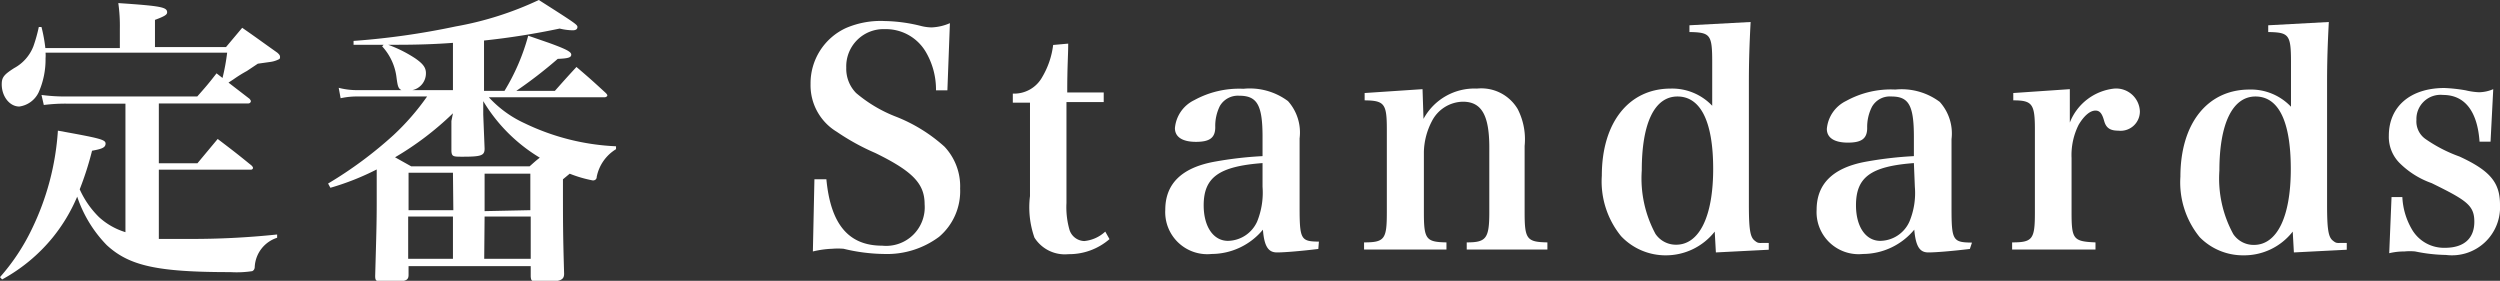 <svg xmlns="http://www.w3.org/2000/svg" viewBox="0 0 129.54 14.55"><rect x="0" y="0" width="129.54" height="14.55" fill="#333333" stroke="none"/><defs><style>.cls-1{fill:#fff;}</style></defs><title>gnav_syuntoteiban_teiban</title><g id="レイヤー_2" data-name="レイヤー 2"><g id="レイヤー_1-2" data-name="レイヤー 1"><path class="cls-1" d="M11.71,2.44l.84-1c.78.54,1,.71,1.82,1.29.1.09.14.14.14.22s0,.1-.12.15a1.36,1.36,0,0,1-.39.11l-.64.09-.57.38a6.88,6.88,0,0,0-.69.43l-.26.17,1.09.84a.42.42,0,0,1,.07.11.13.13,0,0,1-.13.13H8.23V8.46h2L11.28,7.2c.76.58,1,.76,1.77,1.39,0,0,.06.07.06.11a.1.1,0,0,1-.11.09H8.23v3.59c.57,0,.92,0,1.52,0a42,42,0,0,0,4.61-.23v.17a1.67,1.67,0,0,0-1.16,1.5c0,.14-.07.2-.13.23a5.36,5.36,0,0,1-1.13.05c-3.78,0-5.24-.32-6.41-1.4A6.59,6.59,0,0,1,4,10.19a8.79,8.79,0,0,1-1.28,2.13A8.84,8.84,0,0,1,.11,14.48L0,14.36a10.81,10.81,0,0,0,1.65-2.49A13.67,13.67,0,0,0,3,6.77c2.16.39,2.47.46,2.47.67s-.2.28-.7.37a16.14,16.14,0,0,1-.64,2,4.74,4.74,0,0,0,1,1.44,3.56,3.56,0,0,0,1.37.78V5.37H3.44a8.91,8.91,0,0,0-1.17.07l-.12-.52A9.49,9.49,0,0,0,3.45,5h6.77c.45-.51.59-.67,1-1.2l.31.24a10.74,10.74,0,0,0,.24-1.31H2.36a1.74,1.74,0,0,1,0,.29A4.18,4.18,0,0,1,2,4.79a1.31,1.31,0,0,1-1,.73C.5,5.52.09,5,.09,4.37c0-.36.11-.5.64-.84a2.18,2.18,0,0,0,1-1.13,7.81,7.81,0,0,0,.28-1h.14a8,8,0,0,1,.2,1.09H6.21v-1A8.43,8.43,0,0,0,6.13.16C8.35.31,8.66.37,8.66.64c0,.12-.12.2-.63.39V2.44Z"/><path class="cls-1" d="M23.47,2.22c-.92.07-1.88.1-2.88.1-.65,0-1.16,0-2.27,0l0-.2a39,39,0,0,0,5.29-.75A17.11,17.11,0,0,0,27.92,0c1.9,1.21,2,1.28,2,1.4s-.1.17-.24.17A3,3,0,0,1,29,1.48a38.72,38.72,0,0,1-3.92.62V4.71h1.06a11,11,0,0,0,1.23-2.86l1.07.37c.88.32,1.16.46,1.16.61s-.16.2-.7.22a23.15,23.15,0,0,1-2.15,1.66h2c.48-.54.63-.71,1.12-1.24.68.58.88.76,1.52,1.35.06.06.08.1.08.13s-.06.09-.14.09h-6a5.78,5.78,0,0,0,1.86,1.35,12.1,12.1,0,0,0,4.73,1.19v.15a2.17,2.17,0,0,0-1,1.43c0,.13-.09.19-.2.19A6.44,6.44,0,0,1,29.52,9l-.35.29c0,2.38,0,2.8.06,4.89,0,.34-.2.42-1.12.42-.53,0-.59,0-.61-.27v-.54H21.17v.45c0,.31-.16.36-1.06.36-.59,0-.67,0-.67-.3.06-2.16.08-2.75.08-3.86,0-.67,0-.67,0-1.66a13.46,13.46,0,0,1-2.4.95L17,9.51A21,21,0,0,0,20.39,7,12.56,12.56,0,0,0,22.13,5H18.57a3.88,3.88,0,0,0-.92.09l-.1-.54a3.76,3.76,0,0,0,1,.12H20.8c-.16-.09-.19-.18-.25-.62a2.89,2.89,0,0,0-.75-1.65l.14-.14a6.76,6.76,0,0,1,1.57.76c.42.29.56.49.56.77a.89.89,0,0,1-.7.88h2.1Zm0,3.65a15.71,15.71,0,0,1-3,2.28l.84.47h6.13c.26-.23.31-.28.53-.45a8.54,8.54,0,0,1-2.93-2.93v.7l.07,1.76c0,.36-.17.42-1.14.42-.48,0-.56,0-.58-.29,0-.46,0-1.13,0-1.56Zm0,3.08H21.17v1.94h2.32Zm-2.32,2.27v2.19h2.32V11.22Zm6.33-.33V9H25.11v1.94Zm-2.39,2.52H27.5V11.22H25.11Z"/><path class="cls-1" d="M42.2,9.29h.62c.22,2.33,1.15,3.44,2.89,3.44a2,2,0,0,0,2.2-2.15c0-1.06-.61-1.7-2.55-2.65a11.85,11.85,0,0,1-2-1.1A2.81,2.81,0,0,1,42,4.36a3.15,3.15,0,0,1,1.84-2.91,4.54,4.54,0,0,1,2-.36,8.25,8.25,0,0,1,1.9.26,2.35,2.35,0,0,0,.54.07,2.61,2.61,0,0,0,.94-.22l-.13,3.48H48.5A3.85,3.85,0,0,0,48,2.74a2.4,2.4,0,0,0-2.15-1.23,1.93,1.93,0,0,0-2,2,1.79,1.79,0,0,0,.51,1.31,7.21,7.21,0,0,0,2,1.2,8.26,8.26,0,0,1,2.58,1.58,3,3,0,0,1,.81,2.17,3.1,3.1,0,0,1-1.09,2.5,4.51,4.51,0,0,1-2.85.89,9.31,9.31,0,0,1-2.1-.27,3.73,3.73,0,0,0-.59,0,5,5,0,0,0-1,.14Z"/><path class="cls-1" d="M55.26,10.52a4.25,4.25,0,0,0,.16,1.4.83.83,0,0,0,.76.57A1.85,1.85,0,0,0,57.27,12l.22.39a3.19,3.19,0,0,1-2.13.78,1.86,1.86,0,0,1-1.76-.86,4.74,4.74,0,0,1-.23-2.15V5.32h-.89V4.85A1.66,1.66,0,0,0,54,4a4.27,4.27,0,0,0,.57-1.67l.78-.07c0,.63-.05,1.12-.05,2.53h1.89v.5H55.26Z"/><path class="cls-1" d="M68.31,12.9c-.91.11-1.74.18-2.14.18s-.66-.23-.73-1.18a3.47,3.47,0,0,1-2.66,1.26,2.18,2.18,0,0,1-2.4-2.29c0-1.33.83-2.16,2.49-2.48a19.45,19.45,0,0,1,2.55-.3v-1c0-1.65-.28-2.13-1.21-2.13a1.08,1.08,0,0,0-1,.53,2.32,2.32,0,0,0-.24,1.1c0,.56-.3.76-1,.76s-1.09-.25-1.09-.71a1.78,1.78,0,0,1,1-1.45,4.84,4.84,0,0,1,2.55-.59,3.31,3.31,0,0,1,2.31.64,2.44,2.44,0,0,1,.6,1.93V8.51l0,1.35c0,.44,0,.73,0,.84,0,1.71.06,1.81,1,1.82ZM65.42,8.45c-2.26.17-3.05.74-3.05,2.19,0,1.1.5,1.84,1.26,1.84a1.69,1.69,0,0,0,1.51-1,4,4,0,0,0,.28-1.8Z"/><path class="cls-1" d="M73.76,6.16a3,3,0,0,1,2.77-1.57,2.19,2.19,0,0,1,2.11,1.06A3.43,3.43,0,0,1,79,7.56V11c0,1.39.11,1.54,1.18,1.56v.37H76v-.37c1,0,1.17-.19,1.17-1.56V7.65c0-1.68-.4-2.38-1.37-2.38a1.84,1.84,0,0,0-1.6,1,3.6,3.6,0,0,0-.42,1.6V11c0,1.4.11,1.54,1.17,1.56v.37H70.68v-.37c1.07,0,1.18-.17,1.18-1.56V6.7c0-1.32-.12-1.49-1.15-1.5V4.82l3-.2Z"/><path class="cls-1" d="M90.71,1.14c-.06,1.16-.09,2-.09,3.17v6.28c0,1.26.06,1.68.29,1.87s.22.11.74.13v.35l-2.74.14L88.85,12a3.22,3.22,0,0,1-2.56,1.23A3.17,3.17,0,0,1,84,12.24,4.49,4.49,0,0,1,83,9.1c0-2.75,1.4-4.51,3.57-4.51a2.86,2.86,0,0,1,2.15.89V3.24c0-1.45-.09-1.56-1.18-1.58V1.31ZM86.92,5c-1.19,0-1.85,1.38-1.85,3.83a6.06,6.06,0,0,0,.71,3.29,1.28,1.28,0,0,0,1.07.56c1.2,0,1.92-1.46,1.92-3.93S88.11,5,86.92,5Z"/><path class="cls-1" d="M102.07,12.9c-.92.11-1.75.18-2.15.18s-.65-.23-.73-1.18a3.47,3.47,0,0,1-2.66,1.26,2.18,2.18,0,0,1-2.4-2.29c0-1.33.83-2.16,2.49-2.48a19.45,19.45,0,0,1,2.55-.3v-1C99.17,5.43,98.89,5,98,5a1.06,1.06,0,0,0-1,.53,2.3,2.3,0,0,0-.25,1.1c0,.56-.3.76-1,.76s-1.09-.25-1.09-.71a1.78,1.78,0,0,1,1-1.45,4.79,4.79,0,0,1,2.55-.59,3.3,3.3,0,0,1,2.3.64,2.44,2.44,0,0,1,.61,1.93l0,1.35,0,1.35c0,.44,0,.73,0,.84,0,1.71.06,1.81,1.06,1.82Zm-2.9-4.45c-2.25.17-3,.74-3,2.19,0,1.1.5,1.84,1.26,1.84a1.68,1.68,0,0,0,1.51-1,3.86,3.86,0,0,0,.28-1.8Z"/><path class="cls-1" d="M107.25,4.62c0,.59,0,1,0,1.26v.47a2.79,2.79,0,0,1,2.3-1.76,1.23,1.23,0,0,1,1.33,1.18,1,1,0,0,1-1.12,1c-.42,0-.63-.14-.73-.5s-.21-.54-.45-.54h0c-.29,0-.6.28-.87.73a3.5,3.5,0,0,0-.37,1.73V11c0,1.4.09,1.51,1.24,1.56v.37h-4.32v-.37c1.07,0,1.18-.17,1.18-1.56V6.7c0-1.32-.14-1.5-1.12-1.5V4.82Z"/><path class="cls-1" d="M120.67,1.14c-.06,1.16-.09,2-.09,3.17v6.28c0,1.26.06,1.68.29,1.87s.22.11.73.13v.35l-2.74.14L118.8,12a3.19,3.19,0,0,1-2.55,1.23,3.14,3.14,0,0,1-2.27-.94,4.49,4.49,0,0,1-1-3.14c0-2.75,1.4-4.51,3.58-4.51a2.86,2.86,0,0,1,2.15.89V3.24c0-1.45-.1-1.56-1.18-1.58V1.31ZM116.87,5C115.69,5,115,6.39,115,8.84a6,6,0,0,0,.72,3.29,1.27,1.27,0,0,0,1.07.56c1.2,0,1.91-1.46,1.91-3.93S118.07,5,116.87,5Z"/><path class="cls-1" d="M123.92,10.21h.56a3.64,3.64,0,0,0,.47,1.63,1.92,1.92,0,0,0,1.74,1c1,0,1.52-.5,1.52-1.35s-.4-1.11-2.21-2a4.45,4.45,0,0,1-1.68-1.06,1.92,1.92,0,0,1-.54-1.4c0-1.51,1.12-2.47,2.88-2.47a8.36,8.36,0,0,1,1.1.12,3.55,3.55,0,0,0,.69.1,1.93,1.93,0,0,0,.74-.16l-.14,2.72h-.57c-.11-1.58-.77-2.42-1.89-2.42a1.25,1.25,0,0,0-1.38,1.29,1.11,1.11,0,0,0,.48,1,7.49,7.49,0,0,0,1.75.9c1.58.73,2.1,1.34,2.1,2.5a2.49,2.49,0,0,1-2.8,2.6,8.36,8.36,0,0,1-1.59-.18,2.71,2.71,0,0,0-.56,0,3.35,3.35,0,0,0-.79.09Z"/></g></g></svg>